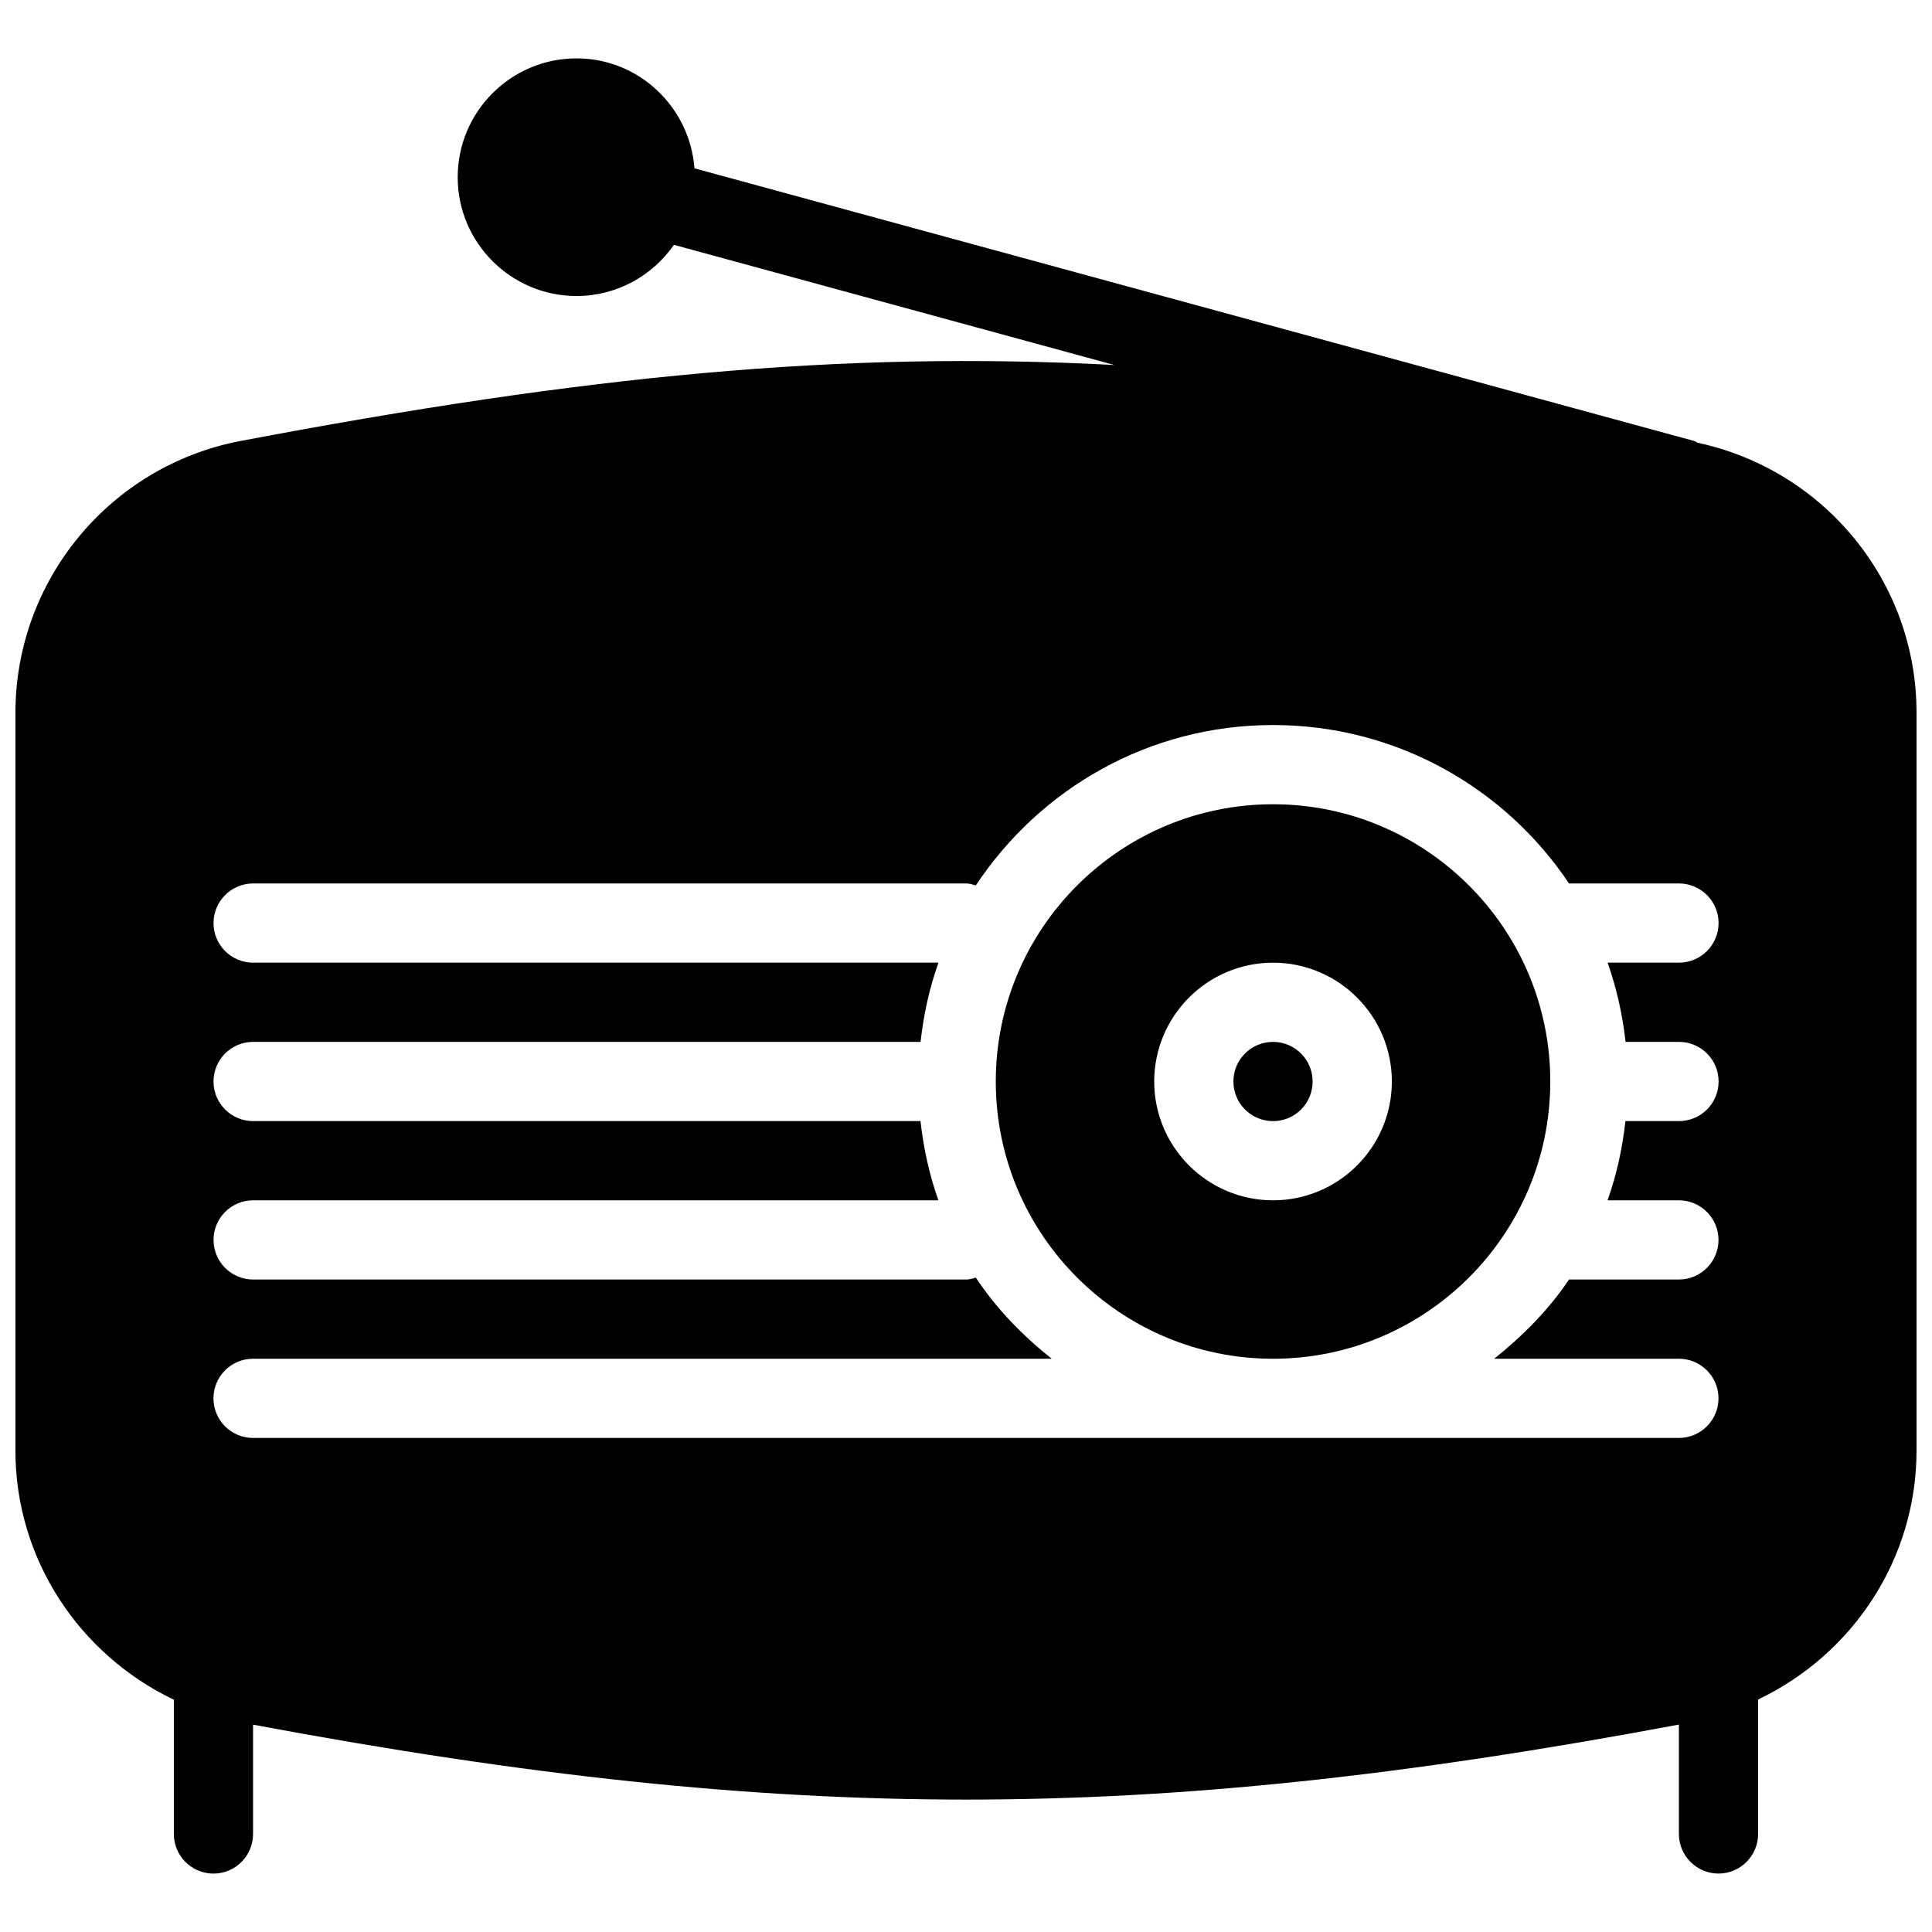 <?xml version="1.0" encoding="UTF-8"?>
<!-- Uploaded to: ICON Repo, www.iconrepo.com, Generator: ICON Repo Mixer Tools -->
<svg width="800px" height="800px" version="1.1" viewBox="144 144 512 512" xmlns="http://www.w3.org/2000/svg">
 <defs>
  <clipPath id="a">
   <path d="m148.09 159h503.81v482h-503.81z"/>
  </clipPath>
 </defs>
 <path d="m554.84 430.61c0-40.516-32.93-73.473-73.473-73.473-40.539 0-73.473 32.957-73.473 73.473s32.93 73.473 73.473 73.473 73.473-32.957 73.473-73.473zm-73.473 31.488c-17.367 0-31.488-14.121-31.488-31.488 0-17.367 14.121-31.488 31.488-31.488 17.367 0 31.488 14.121 31.488 31.488 0 17.363-14.121 31.488-31.488 31.488z"/>
 <path d="m491.86 430.61c0 5.801-4.695 10.496-10.496 10.496s-10.496-4.695-10.496-10.496 4.695-10.496 10.496-10.496 10.496 4.695 10.496 10.496z"/>
 <g clip-path="url(#a)">
  <path d="m593.84 261.32c-0.293-0.125-0.484-0.355-0.82-0.441l-264.98-72.273c-1.238-16.227-14.695-29.137-31.258-29.137-17.359 0-31.488 14.129-31.488 31.488 0 17.359 14.129 31.488 31.488 31.488 10.684 0 20.133-5.394 25.82-13.562l116.71 31.844c-72.715-3.84-140.14 2.812-231.44 20.109-34.637 6.551-59.785 36.863-59.785 72.09v195.5c0 28.773 16.941 54.051 41.984 66.016v35.582c0 5.793 4.703 10.496 10.496 10.496s10.496-4.703 10.496-10.496v-28.969c73.156 13.664 131.6 19.852 188.91 19.852 57.289 0 115.78-6.172 188.95-19.875v28.984c0 5.793 4.723 10.496 10.496 10.496s10.496-4.703 10.496-10.496v-35.637c25.039-11.922 41.984-37.176 41.984-66v-195.5c0.023-34.594-24.309-64.32-58.062-71.562zm-4.891 158.79c5.793 0 10.496 4.703 10.496 10.496s-4.703 10.496-10.496 10.496h-14.191c-0.812 7.285-2.352 14.32-4.738 20.992h18.906c5.773 0 10.496 4.703 10.496 10.496 0 5.793-4.723 10.496-10.496 10.496h-29.117c-5.414 8.062-12.258 14.945-19.836 20.992h48.953c5.773 0 10.496 4.703 10.496 10.496s-4.723 10.496-10.496 10.496h-377.86c-5.793 0-10.496-4.703-10.496-10.496s4.703-10.496 10.496-10.496h211.64c-7.731-6.172-14.652-13.242-20.109-21.516-0.84 0.273-1.66 0.523-2.582 0.523h-188.93c-5.793 0-10.496-4.703-10.496-10.496 0-5.793 4.703-10.496 10.496-10.496h181.6c-2.371-6.672-3.926-13.707-4.746-20.992h-176.86c-5.793 0-10.496-4.703-10.496-10.496s4.703-10.496 10.496-10.496h176.88c0.82-7.289 2.352-14.32 4.746-20.992h-181.62c-5.793 0-10.496-4.703-10.496-10.496 0-5.793 4.703-10.496 10.496-10.496h188.93c0.922 0 1.742 0.293 2.582 0.523 16.961-25.609 45.867-42.508 78.762-42.508 32.707 0 61.531 16.688 78.449 41.984h29.137c5.793 0 10.496 4.703 10.496 10.496 0 5.793-4.703 10.496-10.496 10.496h-18.914c2.367 6.672 3.945 13.703 4.766 20.992z"/>
 </g>
</svg>
